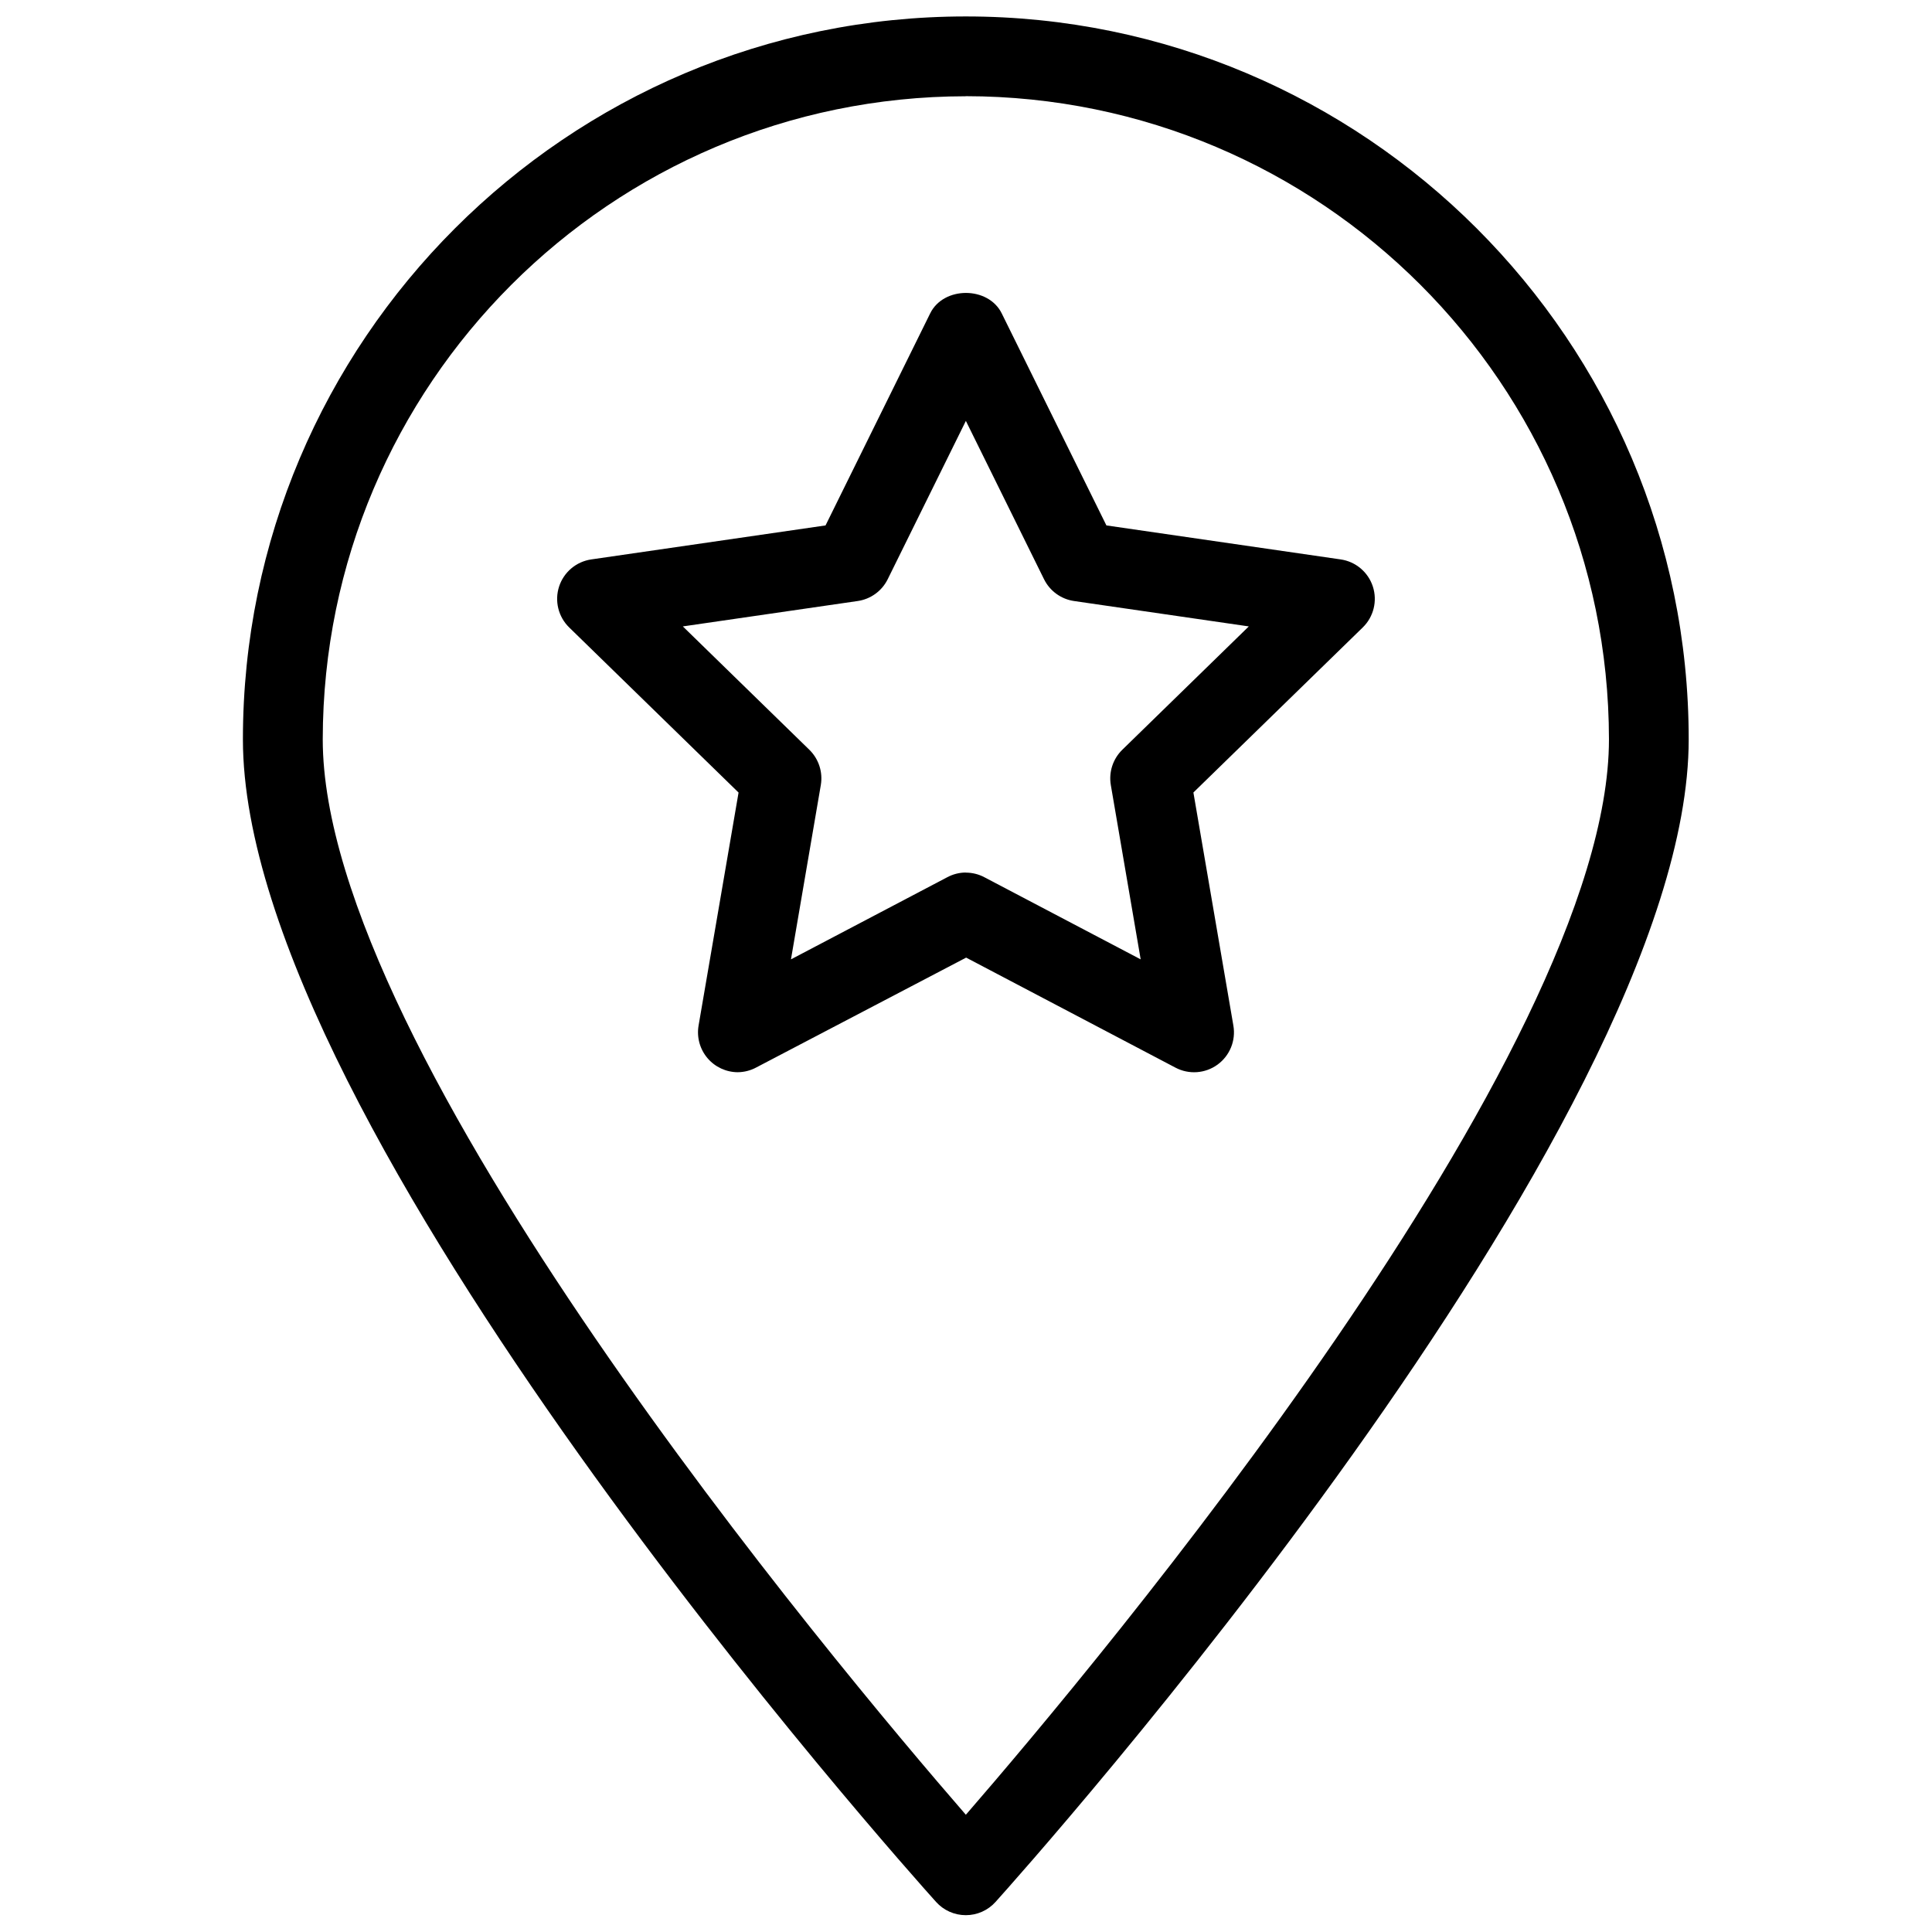 <?xml version="1.0" encoding="UTF-8"?>
<!-- Uploaded to: ICON Repo, www.iconrepo.com, Generator: ICON Repo Mixer Tools -->
<svg width="800px" height="800px" version="1.1" viewBox="144 144 512 512" xmlns="http://www.w3.org/2000/svg">
 <defs>
  <clipPath id="a">
   <path d="m208 148.09h384v503.81h-384z"/>
  </clipPath>
 </defs>
 <g clip-path="url(#a)">
  <path d="m399.94 651.54c-2.996 0.004-5.852-1.27-7.856-3.492-7.504-8.332-183.71-205.28-183.71-308.11 0-105.62 85.934-191.58 191.58-191.58 105.64 0 191.57 85.938 191.57 191.58 0 102.83-176.21 299.77-183.71 308.11-2.012 2.231-4.879 3.504-7.883 3.492zm0-482.03c-94.07 0.113-170.3 76.344-170.41 170.41 0 83.211 135.94 245.27 170.43 285.01 34.473-39.758 170.43-201.84 170.43-285.01-0.102-94.086-76.355-170.33-170.44-170.43z"/>
 </g>
 <path d="m339.55 428.15c-3.113-0.004-6.07-1.379-8.078-3.758-2.008-2.383-2.867-5.527-2.344-8.598l10.598-61.758-44.883-43.754c-2.883-2.809-3.922-7.012-2.68-10.84 1.246-3.828 4.559-6.617 8.543-7.191l62.07-9.008 27.734-56.199c3.551-7.219 15.387-7.219 18.953 0l27.746 56.199 62.074 9.008c3.984 0.574 7.293 3.363 8.539 7.191 1.242 3.828 0.203 8.031-2.68 10.84l-44.879 43.738 10.594 61.773c0.688 3.969-0.945 7.981-4.203 10.348-3.258 2.367-7.578 2.676-11.141 0.797l-55.477-29.16-55.621 29.113c-1.496 0.805-3.168 1.238-4.867 1.258zm60.387-52.895c1.715-0.004 3.406 0.414 4.922 1.215l41.43 21.77-7.91-46.195c-0.582-3.43 0.555-6.926 3.047-9.355l33.52-32.684-46.309-6.727c-3.441-0.5-6.414-2.656-7.957-5.773l-20.715-41.965-20.715 41.965c-1.543 3.121-4.523 5.281-7.969 5.773l-46.324 6.727 33.52 32.684c2.492 2.43 3.629 5.926 3.047 9.355l-7.91 46.195 41.43-21.77c1.508-0.805 3.188-1.234 4.894-1.242z"/>
</svg>